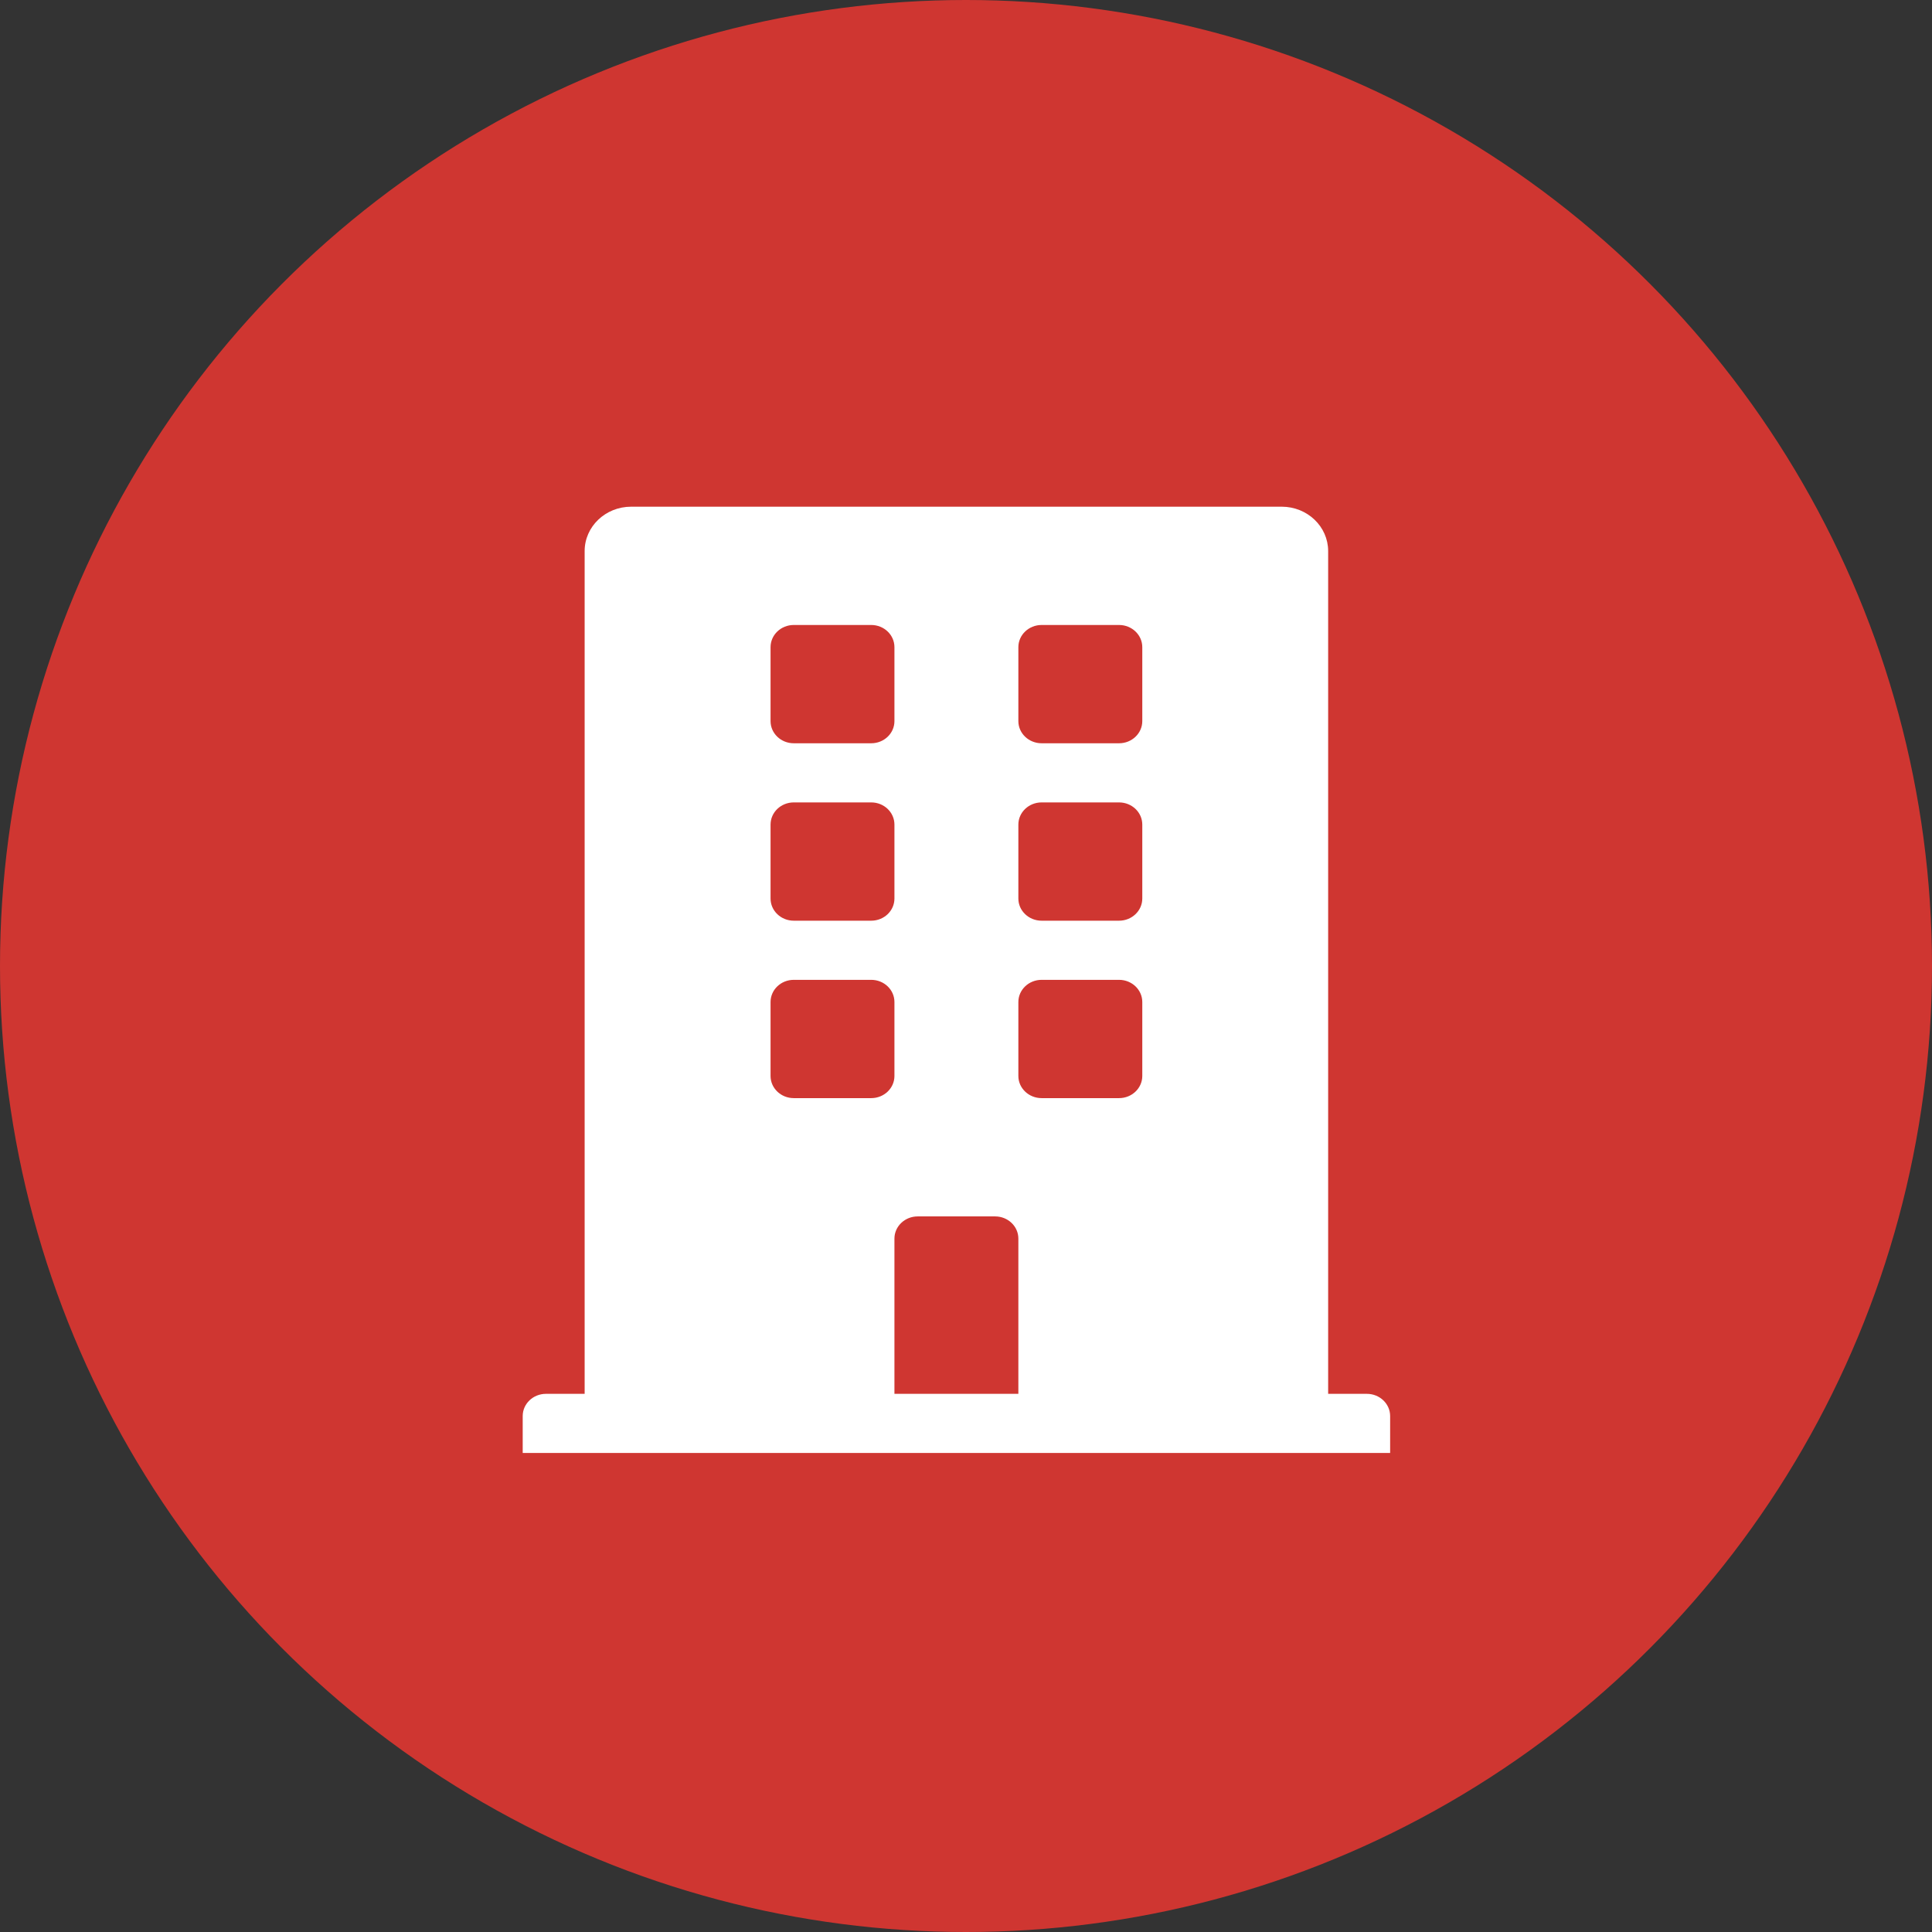 <svg width="49" height="49" viewBox="0 0 49 49" fill="none" xmlns="http://www.w3.org/2000/svg">
<rect x="0" y="0" width="49" height="49" fill="#333333" stroke="none"/>
<circle cx="24.5" cy="24.5" r="24.5" fill="#CF3631"/>
<path d="M34.667 35.351H33.685V13.976C33.685 13.355 33.158 12.851 32.507 12.851H16.007C15.356 12.851 14.828 13.355 14.828 13.976V35.351H13.846C13.521 35.351 13.257 35.603 13.257 35.914V36.851H35.257V35.914C35.257 35.603 34.993 35.351 34.667 35.351ZM19.543 16.414C19.543 16.103 19.806 15.851 20.132 15.851H22.096C22.422 15.851 22.685 16.103 22.685 16.414V18.289C22.685 18.599 22.422 18.851 22.096 18.851H20.132C19.806 18.851 19.543 18.599 19.543 18.289V16.414ZM19.543 20.914C19.543 20.603 19.806 20.351 20.132 20.351H22.096C22.422 20.351 22.685 20.603 22.685 20.914V22.789C22.685 23.099 22.422 23.351 22.096 23.351H20.132C19.806 23.351 19.543 23.099 19.543 22.789V20.914ZM22.096 27.851H20.132C19.806 27.851 19.543 27.599 19.543 27.289V25.414C19.543 25.103 19.806 24.851 20.132 24.851H22.096C22.422 24.851 22.685 25.103 22.685 25.414V27.289C22.685 27.599 22.422 27.851 22.096 27.851ZM25.828 35.351H22.685V31.414C22.685 31.103 22.949 30.851 23.275 30.851H25.239C25.564 30.851 25.828 31.103 25.828 31.414V35.351ZM28.971 27.289C28.971 27.599 28.707 27.851 28.382 27.851H26.418C26.092 27.851 25.828 27.599 25.828 27.289V25.414C25.828 25.103 26.092 24.851 26.418 24.851H28.382C28.707 24.851 28.971 25.103 28.971 25.414V27.289ZM28.971 22.789C28.971 23.099 28.707 23.351 28.382 23.351H26.418C26.092 23.351 25.828 23.099 25.828 22.789V20.914C25.828 20.603 26.092 20.351 26.418 20.351H28.382C28.707 20.351 28.971 20.603 28.971 20.914V22.789ZM28.971 18.289C28.971 18.599 28.707 18.851 28.382 18.851H26.418C26.092 18.851 25.828 18.599 25.828 18.289V16.414C25.828 16.103 26.092 15.851 26.418 15.851H28.382C28.707 15.851 28.971 16.103 28.971 16.414V18.289Z" fill="#ffffff"/>
</svg>
